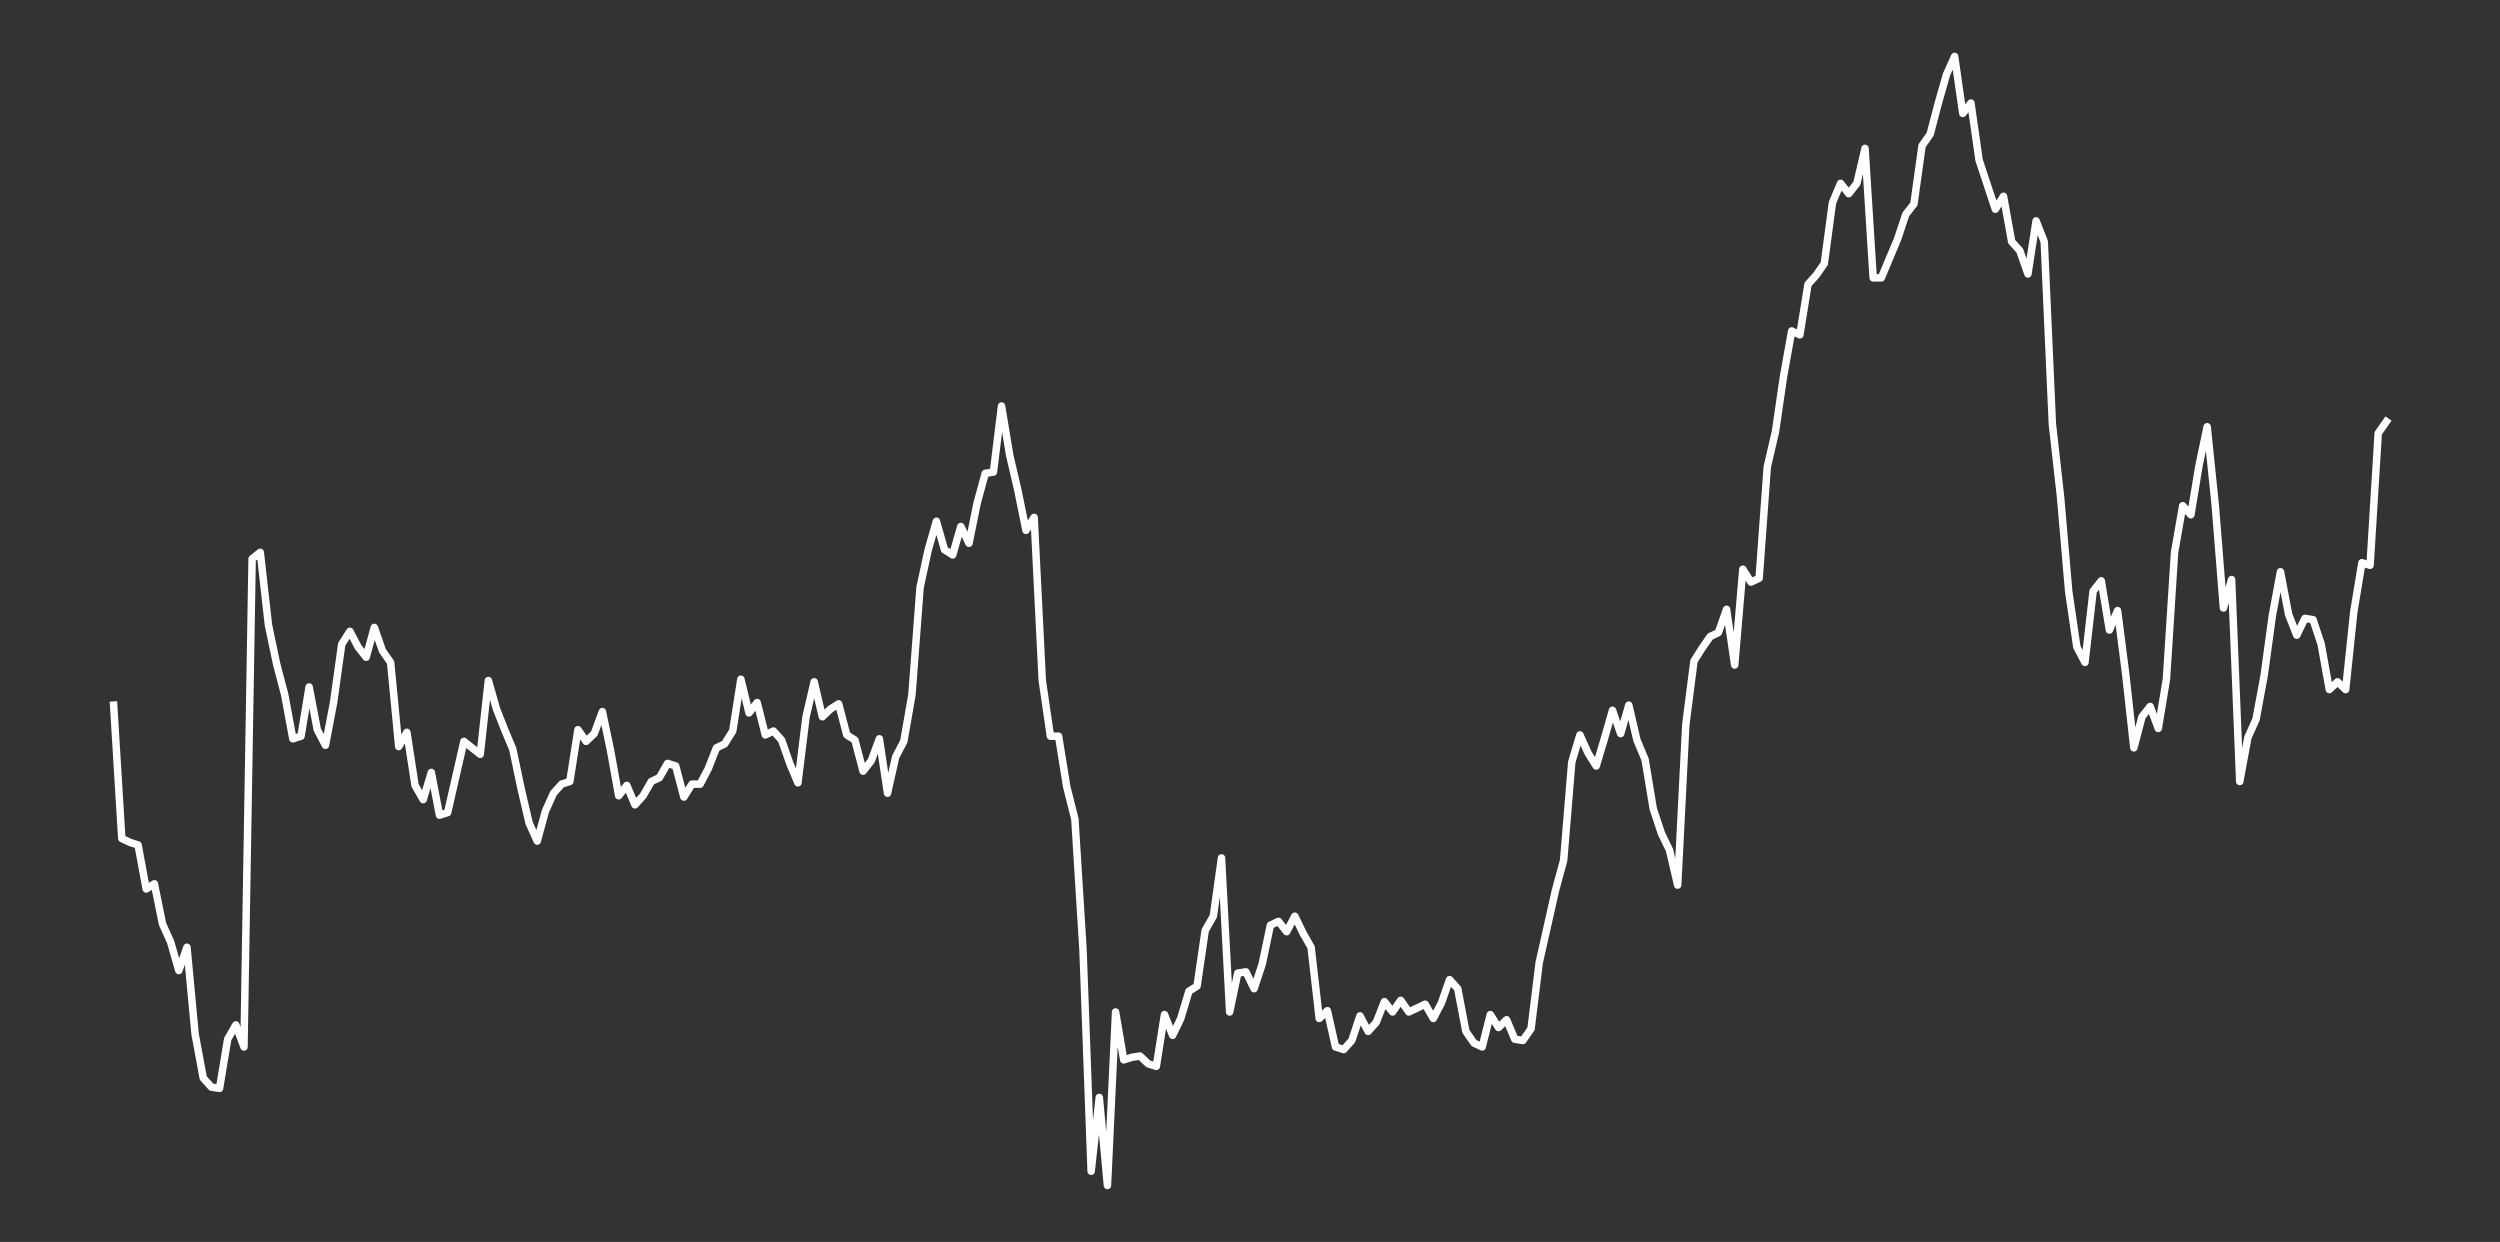<?xml version="1.0" encoding="utf-8" standalone="no"?>
<!DOCTYPE svg PUBLIC "-//W3C//DTD SVG 1.1//EN"
  "http://www.w3.org/Graphics/SVG/1.1/DTD/svg11.dtd">
<svg xmlns:xlink="http://www.w3.org/1999/xlink" width="837pt" height="415.8pt" viewBox="0 0 837 415.8" xmlns="http://www.w3.org/2000/svg" version="1.1">
 <rect x="0" y="0" width="837" height="415.8" fill="#333333" stroke="none"/>
 <defs>
  <style type="text/css">*{stroke-linejoin: round; stroke-linecap: butt}</style>
 </defs>
 <g id="figure_1">
  <g id="patch_1">
   <path d="M 0 415.8 
L 837 415.8 
L 837 0 
L 0 0 
L 0 415.8 
z
" style="fill: none"/>
  </g>
  <g id="axes_1">
   <g id="line2d_1">
    <path d="M 38.045 236.077 
L 40.773 280.726 
L 43.5 282.026 
L 46.227 282.893 
L 48.955 297.632 
L 51.682 295.898 
L 54.409 309.336 
L 57.136 315.405 
L 59.864 324.941 
L 62.591 317.139 
L 65.318 346.182 
L 68.045 360.921 
L 70.773 363.955 
L 73.5 364.389 
L 76.227 347.916 
L 78.955 343.148 
L 81.682 350.517 
L 84.409 187.093 
L 87.136 184.925 
L 89.864 209.2 
L 92.591 222.205 
L 95.318 232.609 
L 98.045 247.347 
L 100.773 246.48 
L 103.5 230.008 
L 106.227 244.313 
L 108.955 249.515 
L 111.682 235.21 
L 114.409 215.703 
L 117.136 211.368 
L 119.864 216.57 
L 122.591 220.038 
L 125.318 210.067 
L 128.045 217.87 
L 130.773 221.772 
L 133.5 249.948 
L 136.227 245.18 
L 138.955 262.953 
L 141.682 267.721 
L 144.409 258.618 
L 147.136 272.923 
L 149.864 272.056 
L 155.318 248.214 
L 160.773 252.549 
L 163.5 227.84 
L 166.227 237.377 
L 168.955 244.313 
L 171.682 250.815 
L 174.409 263.82 
L 177.136 275.524 
L 179.864 281.593 
L 182.591 271.622 
L 185.318 265.554 
L 188.045 262.519 
L 190.773 261.652 
L 193.5 244.313 
L 196.227 248.214 
L 198.955 245.613 
L 201.682 238.244 
L 204.409 251.249 
L 207.136 266.421 
L 209.864 262.953 
L 212.591 269.455 
L 215.318 266.421 
L 218.045 261.652 
L 220.773 260.352 
L 223.5 255.583 
L 226.227 256.45 
L 228.955 266.854 
L 231.682 262.519 
L 234.409 262.519 
L 237.136 257.317 
L 239.864 250.382 
L 242.591 249.081 
L 245.318 244.746 
L 248.045 227.407 
L 250.773 238.678 
L 253.5 235.21 
L 256.227 246.047 
L 258.955 244.746 
L 261.682 247.781 
L 264.409 255.583 
L 267.136 262.086 
L 269.864 239.978 
L 272.591 228.274 
L 275.318 239.978 
L 278.045 237.377 
L 280.773 235.643 
L 283.5 246.047 
L 286.227 247.781 
L 288.955 258.184 
L 291.682 254.717 
L 294.409 247.347 
L 297.136 265.554 
L 299.864 253.416 
L 302.591 248.214 
L 305.318 232.609 
L 308.045 196.629 
L 310.773 184.058 
L 313.5 174.522 
L 316.227 184.058 
L 318.955 185.792 
L 321.682 176.256 
L 324.409 181.891 
L 327.136 168.453 
L 329.864 158.483 
L 332.591 158.049 
L 335.318 135.941 
L 338.045 152.414 
L 340.773 164.118 
L 343.5 177.556 
L 346.227 173.221 
L 348.955 227.84 
L 351.682 246.48 
L 354.409 246.48 
L 357.136 263.386 
L 359.864 274.223 
L 362.591 318.006 
L 365.318 392.132 
L 368.045 367.423 
L 370.773 396.9 
L 373.5 338.813 
L 376.227 354.852 
L 378.955 353.985 
L 381.682 353.551 
L 384.409 356.152 
L 387.136 357.019 
L 389.864 339.68 
L 392.591 346.616 
L 395.318 340.98 
L 398.045 331.877 
L 400.773 330.143 
L 403.5 311.503 
L 406.227 306.735 
L 408.955 287.228 
L 411.682 338.813 
L 414.409 325.808 
L 417.136 325.375 
L 419.864 331.01 
L 422.591 322.774 
L 425.318 309.769 
L 428.045 308.469 
L 430.773 311.937 
L 433.5 306.735 
L 436.227 312.37 
L 438.955 317.139 
L 441.682 340.98 
L 444.409 338.379 
L 447.136 350.517 
L 449.864 351.384 
L 452.591 348.35 
L 455.318 340.113 
L 458.045 345.315 
L 460.773 342.281 
L 463.5 335.345 
L 466.227 338.813 
L 468.955 334.911 
L 471.682 338.813 
L 477.136 336.212 
L 479.864 340.98 
L 482.591 335.778 
L 485.318 327.976 
L 488.045 331.01 
L 490.773 345.315 
L 493.5 349.217 
L 496.227 350.517 
L 498.955 339.68 
L 501.682 344.015 
L 504.409 341.414 
L 507.136 347.916 
L 509.864 348.35 
L 512.591 344.448 
L 515.318 322.34 
L 520.773 298.065 
L 523.5 288.095 
L 526.227 255.15 
L 528.955 246.047 
L 531.682 252.116 
L 534.409 256.45 
L 537.136 247.347 
L 539.864 237.811 
L 542.591 245.613 
L 545.318 236.077 
L 548.045 247.781 
L 550.773 254.283 
L 553.5 270.756 
L 556.227 278.992 
L 558.955 284.627 
L 561.682 296.331 
L 564.409 242.579 
L 567.136 221.338 
L 569.864 217.003 
L 572.591 213.102 
L 575.318 211.801 
L 578.045 203.999 
L 580.773 222.639 
L 583.5 190.561 
L 586.227 194.895 
L 588.955 193.595 
L 591.682 156.315 
L 594.409 144.611 
L 597.136 125.971 
L 599.864 110.799 
L 602.591 112.1 
L 605.318 95.194 
L 608.045 92.159 
L 610.773 88.258 
L 613.5 67.884 
L 616.227 61.382 
L 618.955 64.85 
L 621.682 61.382 
L 624.409 49.678 
L 627.136 93.026 
L 629.864 93.026 
L 635.318 80.022 
L 638.045 71.785 
L 640.773 68.317 
L 643.5 48.811 
L 646.227 44.909 
L 648.955 34.506 
L 651.682 24.969 
L 654.409 18.9 
L 657.136 37.973 
L 659.864 34.506 
L 662.591 53.579 
L 668.045 70.051 
L 670.773 65.717 
L 673.5 80.889 
L 676.227 83.923 
L 678.955 91.726 
L 681.682 73.953 
L 684.409 80.889 
L 687.136 142.01 
L 689.864 166.285 
L 692.591 197.93 
L 695.318 216.57 
L 698.045 221.772 
L 700.773 197.93 
L 703.5 194.462 
L 706.227 210.934 
L 708.955 204.432 
L 711.682 225.673 
L 714.409 250.382 
L 717.136 239.978 
L 719.864 236.51 
L 722.591 243.879 
L 725.318 227.407 
L 728.045 184.925 
L 730.773 169.32 
L 733.5 172.354 
L 736.227 155.882 
L 738.955 142.877 
L 741.682 169.32 
L 744.409 203.565 
L 747.136 194.028 
L 749.864 261.652 
L 752.591 246.914 
L 755.318 240.845 
L 758.045 226.106 
L 760.773 206.166 
L 763.5 191.428 
L 766.227 205.733 
L 768.955 212.668 
L 771.682 207.033 
L 774.409 207.467 
L 777.136 215.703 
L 779.864 230.875 
L 782.591 228.274 
L 785.318 230.875 
L 788.045 204.866 
L 790.773 188.393 
L 793.5 189.26 
L 796.227 145.044 
L 798.955 141.143 
L 798.955 141.143 
" clip-path="url(#p78d27d4700)" style="fill: none; stroke: #ffffff; stroke-width: 2.5; stroke-linecap: square"/>
   </g>
  </g>
 </g>
 <defs>
  <clipPath id="p78d27d4700">
   <rect x="0" y="-0" width="837" height="415.8"/>
  </clipPath>
 </defs>
</svg>
